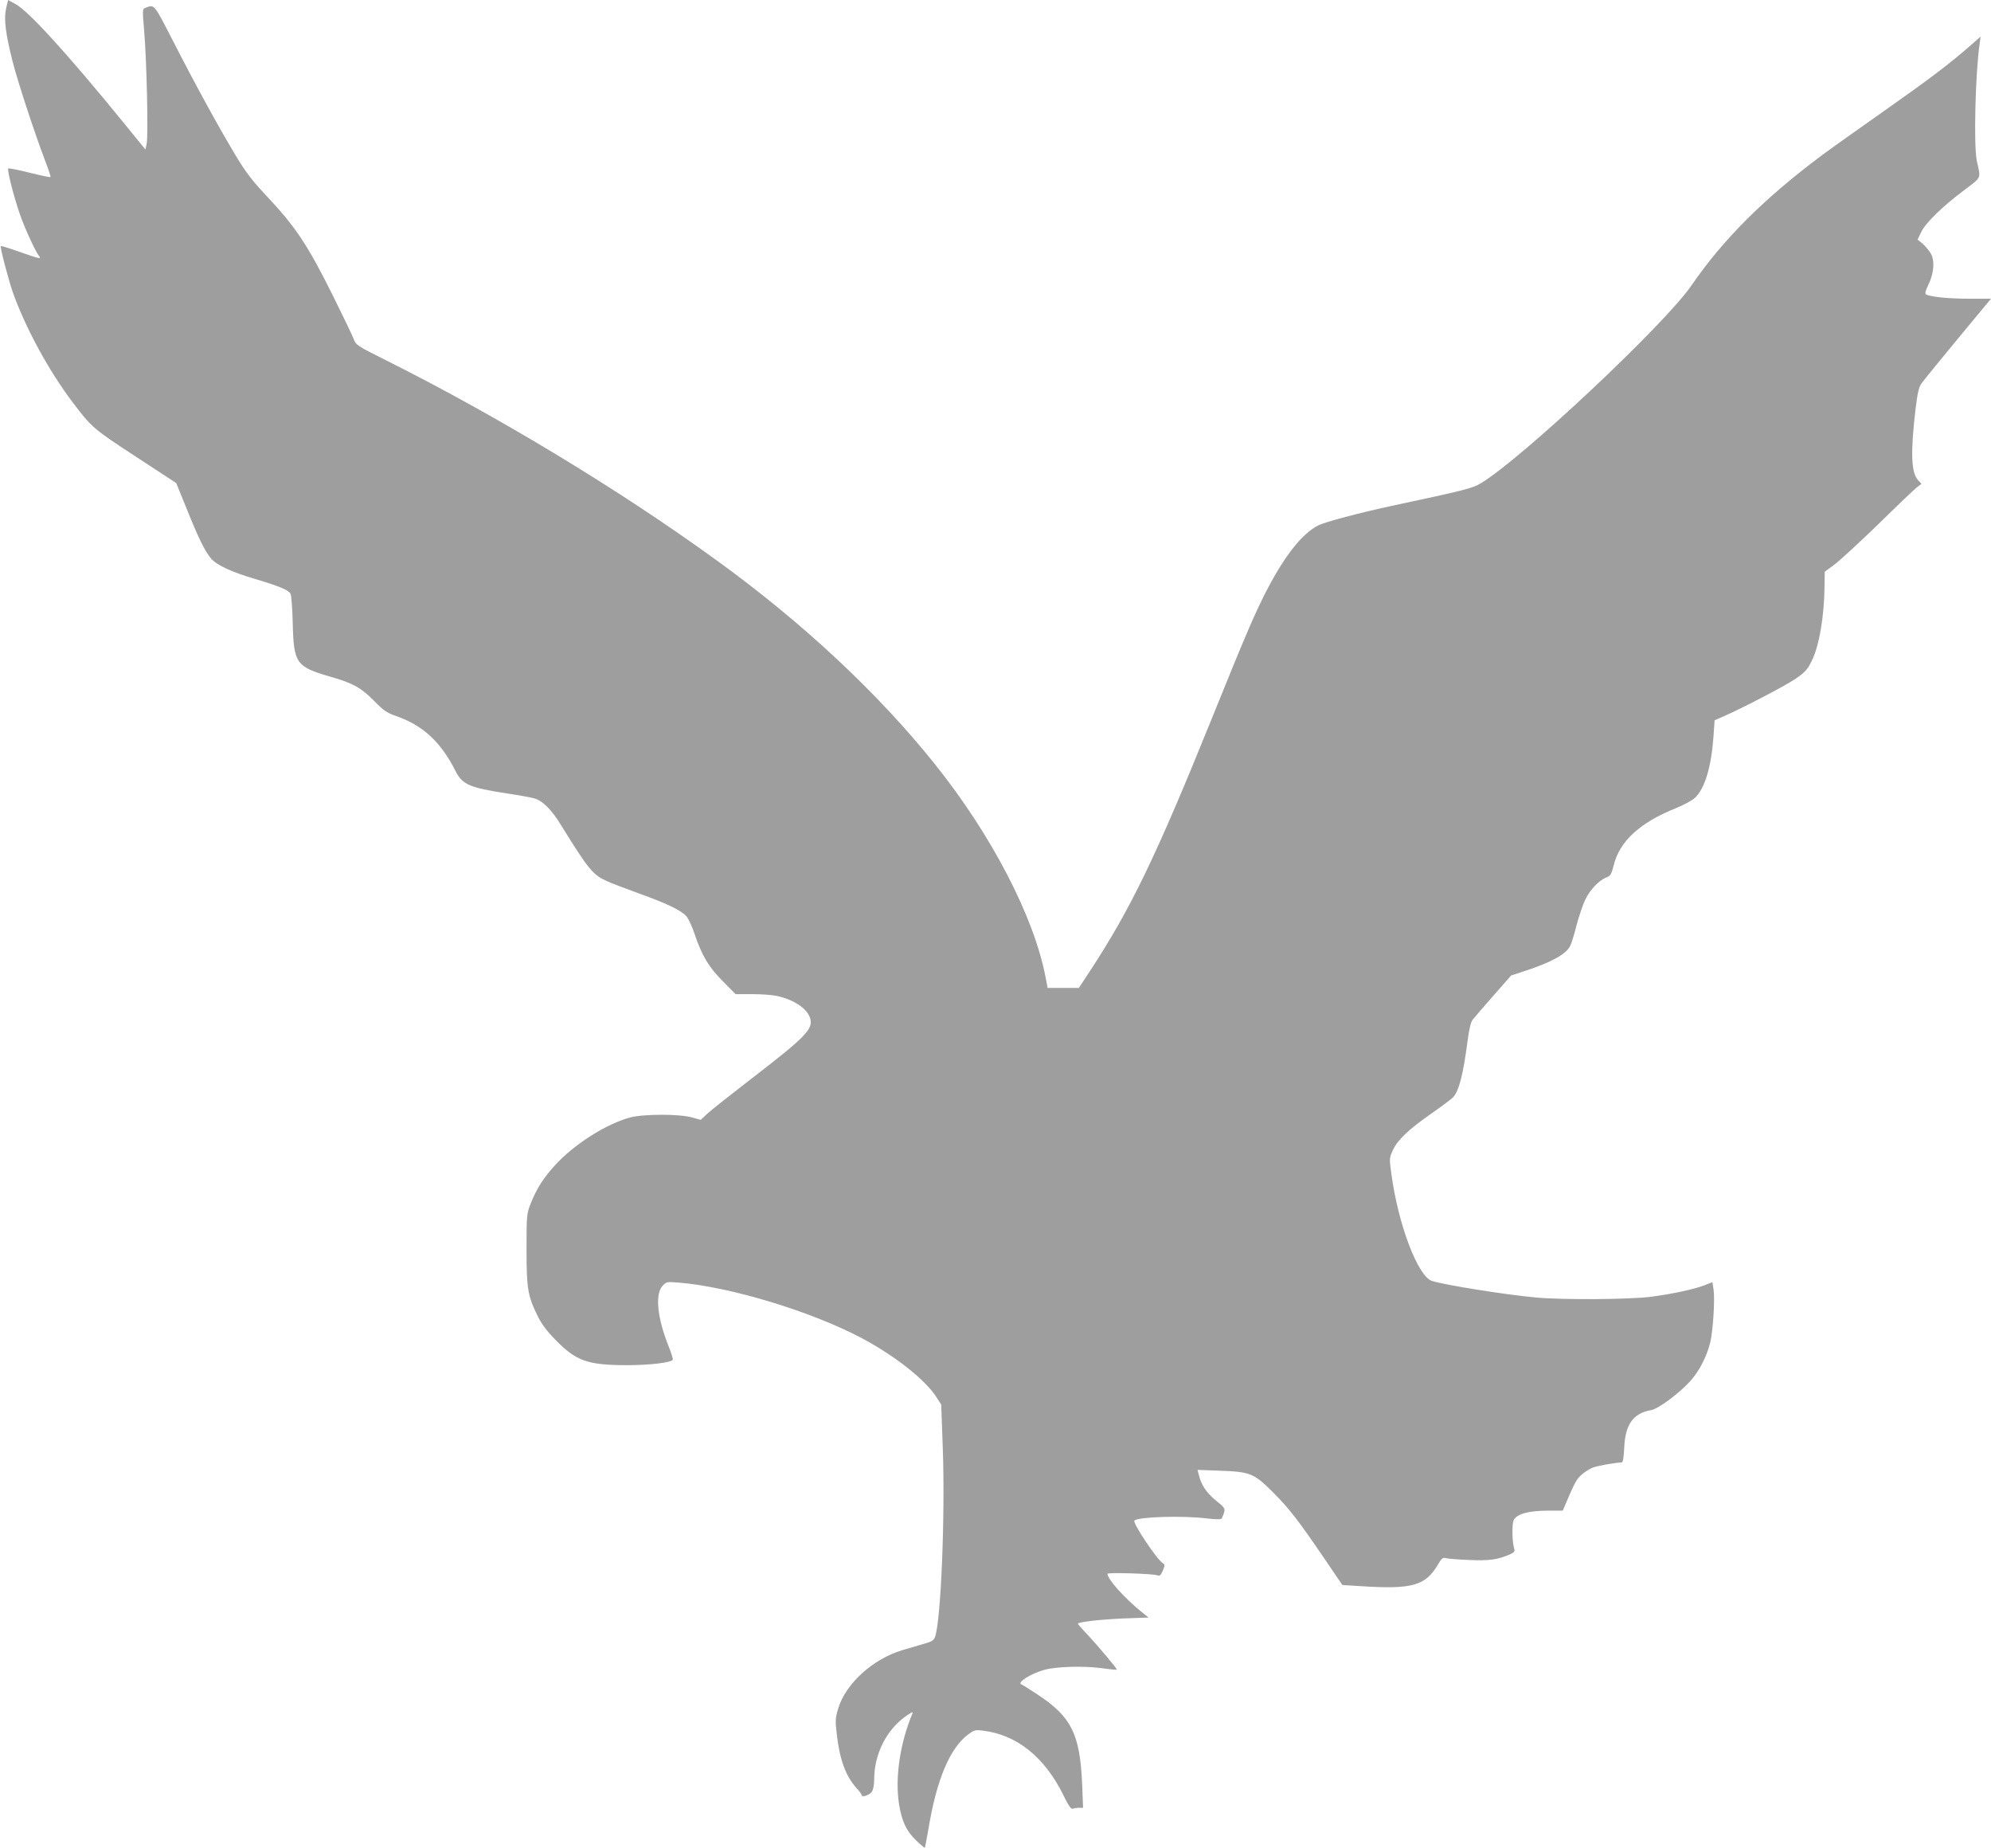 <?xml version="1.0" standalone="no"?>
<!DOCTYPE svg PUBLIC "-//W3C//DTD SVG 20010904//EN"
 "http://www.w3.org/TR/2001/REC-SVG-20010904/DTD/svg10.dtd">
<svg version="1.0" xmlns="http://www.w3.org/2000/svg"
 width="1280pt" height="1188pt" viewBox="0 0 1280 1188"
 preserveAspectRatio="xMidYMid meet">
<g transform="translate(0,1188) scale(0.1,-0.1)"
fill="#9e9e9e" stroke="none">
<path d="M39 11825 c-15 -67 -3 -163 42 -340 32 -127 141 -459 208 -635 22
-57 38 -106 36 -108 -2 -3 -63 10 -135 28 -72 18 -133 30 -137 27 -8 -9 34
-175 74 -292 32 -92 101 -243 125 -272 16 -20 0 -16 -126 28 -64 23 -119 40
-121 37 -6 -5 49 -215 76 -293 82 -232 235 -513 390 -716 118 -156 131 -167
402 -344 l260 -170 67 -165 c76 -189 117 -273 157 -320 35 -42 134 -88 288
-133 148 -44 211 -70 223 -94 5 -10 12 -95 14 -189 6 -259 22 -280 243 -344
144 -41 196 -70 281 -156 61 -62 81 -76 142 -97 170 -59 286 -166 380 -352 44
-88 90 -108 331 -145 74 -11 152 -25 173 -31 55 -14 114 -72 177 -176 177
-286 203 -317 296 -358 28 -13 116 -46 195 -75 185 -66 281 -112 313 -150 14
-16 37 -67 52 -112 46 -138 91 -214 182 -305 l82 -83 105 0 c58 0 129 -5 158
-11 112 -24 199 -82 217 -146 20 -68 -33 -121 -384 -391 -126 -97 -250 -195
-275 -218 l-45 -42 -55 15 c-81 24 -314 23 -400 0 -152 -41 -359 -172 -481
-306 -74 -80 -121 -154 -158 -249 -25 -65 -26 -74 -26 -292 0 -253 8 -300 71
-428 26 -53 58 -96 117 -156 131 -134 205 -160 452 -161 152 0 288 16 300 35
3 5 -9 43 -26 85 -74 185 -89 337 -39 391 24 25 28 26 102 20 332 -27 853
-185 1178 -357 214 -114 408 -267 480 -379 l31 -48 10 -278 c16 -437 -12
-1116 -50 -1216 -8 -22 -21 -30 -68 -43 -32 -9 -96 -28 -143 -42 -189 -57
-363 -215 -411 -374 -19 -64 -20 -77 -9 -169 18 -159 57 -266 126 -343 19 -20
34 -41 34 -46 0 -16 51 1 65 22 9 13 15 44 15 79 0 164 80 322 208 410 36 25
44 27 37 12 -79 -189 -112 -412 -85 -582 18 -109 47 -171 108 -230 30 -29 56
-51 58 -49 1 1 12 59 24 127 51 309 136 511 251 599 41 31 47 33 98 27 218
-26 399 -171 520 -420 31 -64 47 -86 58 -82 8 3 26 6 40 6 l26 0 -6 153 c-14
321 -69 432 -288 576 -50 33 -96 62 -102 64 -33 11 60 70 148 94 79 21 247 26
363 11 56 -8 102 -12 102 -10 0 9 -115 145 -182 218 -38 39 -68 74 -68 77 0
11 136 27 290 34 l164 6 -45 36 c-111 90 -219 211 -219 245 0 10 286 1 318 -9
19 -6 24 -2 38 30 14 35 14 39 0 47 -36 20 -197 261 -183 274 24 25 313 33
466 14 48 -6 88 -7 93 -2 4 4 12 22 17 38 8 28 5 33 -54 81 -60 49 -93 99
-109 167 l-7 28 138 -5 c200 -7 223 -16 343 -135 109 -109 166 -183 333 -428
l117 -172 112 -7 c338 -22 422 1 504 141 22 38 31 44 48 39 12 -4 78 -9 148
-12 130 -6 186 2 261 34 31 14 37 20 32 37 -14 46 -16 161 -3 186 20 39 94 59
214 60 l101 0 16 38 c58 137 73 166 104 192 18 17 50 37 71 46 30 12 141 32
188 34 8 0 13 33 16 94 6 150 58 222 172 242 46 7 178 105 253 187 57 63 106
158 128 248 18 77 31 276 21 342 l-7 46 -50 -20 c-68 -26 -201 -55 -343 -74
-137 -18 -569 -21 -741 -5 -197 18 -578 79 -668 106 -91 28 -218 362 -262 689
-14 98 -13 101 9 151 31 67 101 134 249 237 67 47 130 94 139 104 38 41 65
148 93 363 10 77 21 122 33 136 9 12 69 81 132 153 l115 131 95 31 c166 55
258 106 284 158 8 15 27 75 41 132 15 57 40 132 56 165 30 65 92 129 139 145
23 9 30 20 44 76 38 156 169 276 402 369 49 20 103 49 121 66 64 61 105 199
119 396 l7 102 61 27 c127 56 394 195 461 241 59 41 75 58 102 113 49 96 82
294 83 493 l1 81 61 45 c34 25 161 142 283 260 121 119 233 226 249 238 l29
22 -22 24 c-45 48 -49 182 -15 466 12 95 20 132 37 155 11 17 117 146 234 288
l213 257 -142 0 c-132 0 -249 12 -276 28 -8 6 -3 23 15 61 37 75 43 158 14
205 -12 19 -36 47 -52 61 l-31 25 23 48 c29 60 136 164 273 267 118 89 111 73
85 190 -21 97 -10 558 18 755 l6 45 -62 -55 c-136 -119 -268 -219 -551 -418
-162 -114 -347 -245 -410 -292 -370 -277 -630 -536 -836 -835 -171 -250 -1095
-1117 -1355 -1272 -53 -32 -106 -45 -569 -144 -217 -47 -428 -103 -475 -126
-102 -52 -210 -187 -326 -407 -78 -150 -139 -291 -359 -836 -357 -883 -520
-1221 -783 -1622 l-71 -108 -101 0 -100 0 -13 68 c-74 389 -347 915 -713 1372
-364 455 -849 908 -1400 1307 -621 451 -1405 926 -2127 1287 -188 94 -193 97
-209 139 -9 23 -67 144 -129 269 -168 338 -244 451 -438 657 -89 95 -128 146
-197 262 -105 175 -250 439 -401 734 -119 232 -115 227 -172 205 -21 -8 -21
-8 -9 -151 16 -189 27 -674 16 -722 l-8 -38 -145 178 c-359 440 -606 711 -689
756 l-49 27 -13 -55z"/>
</g>
</svg>
